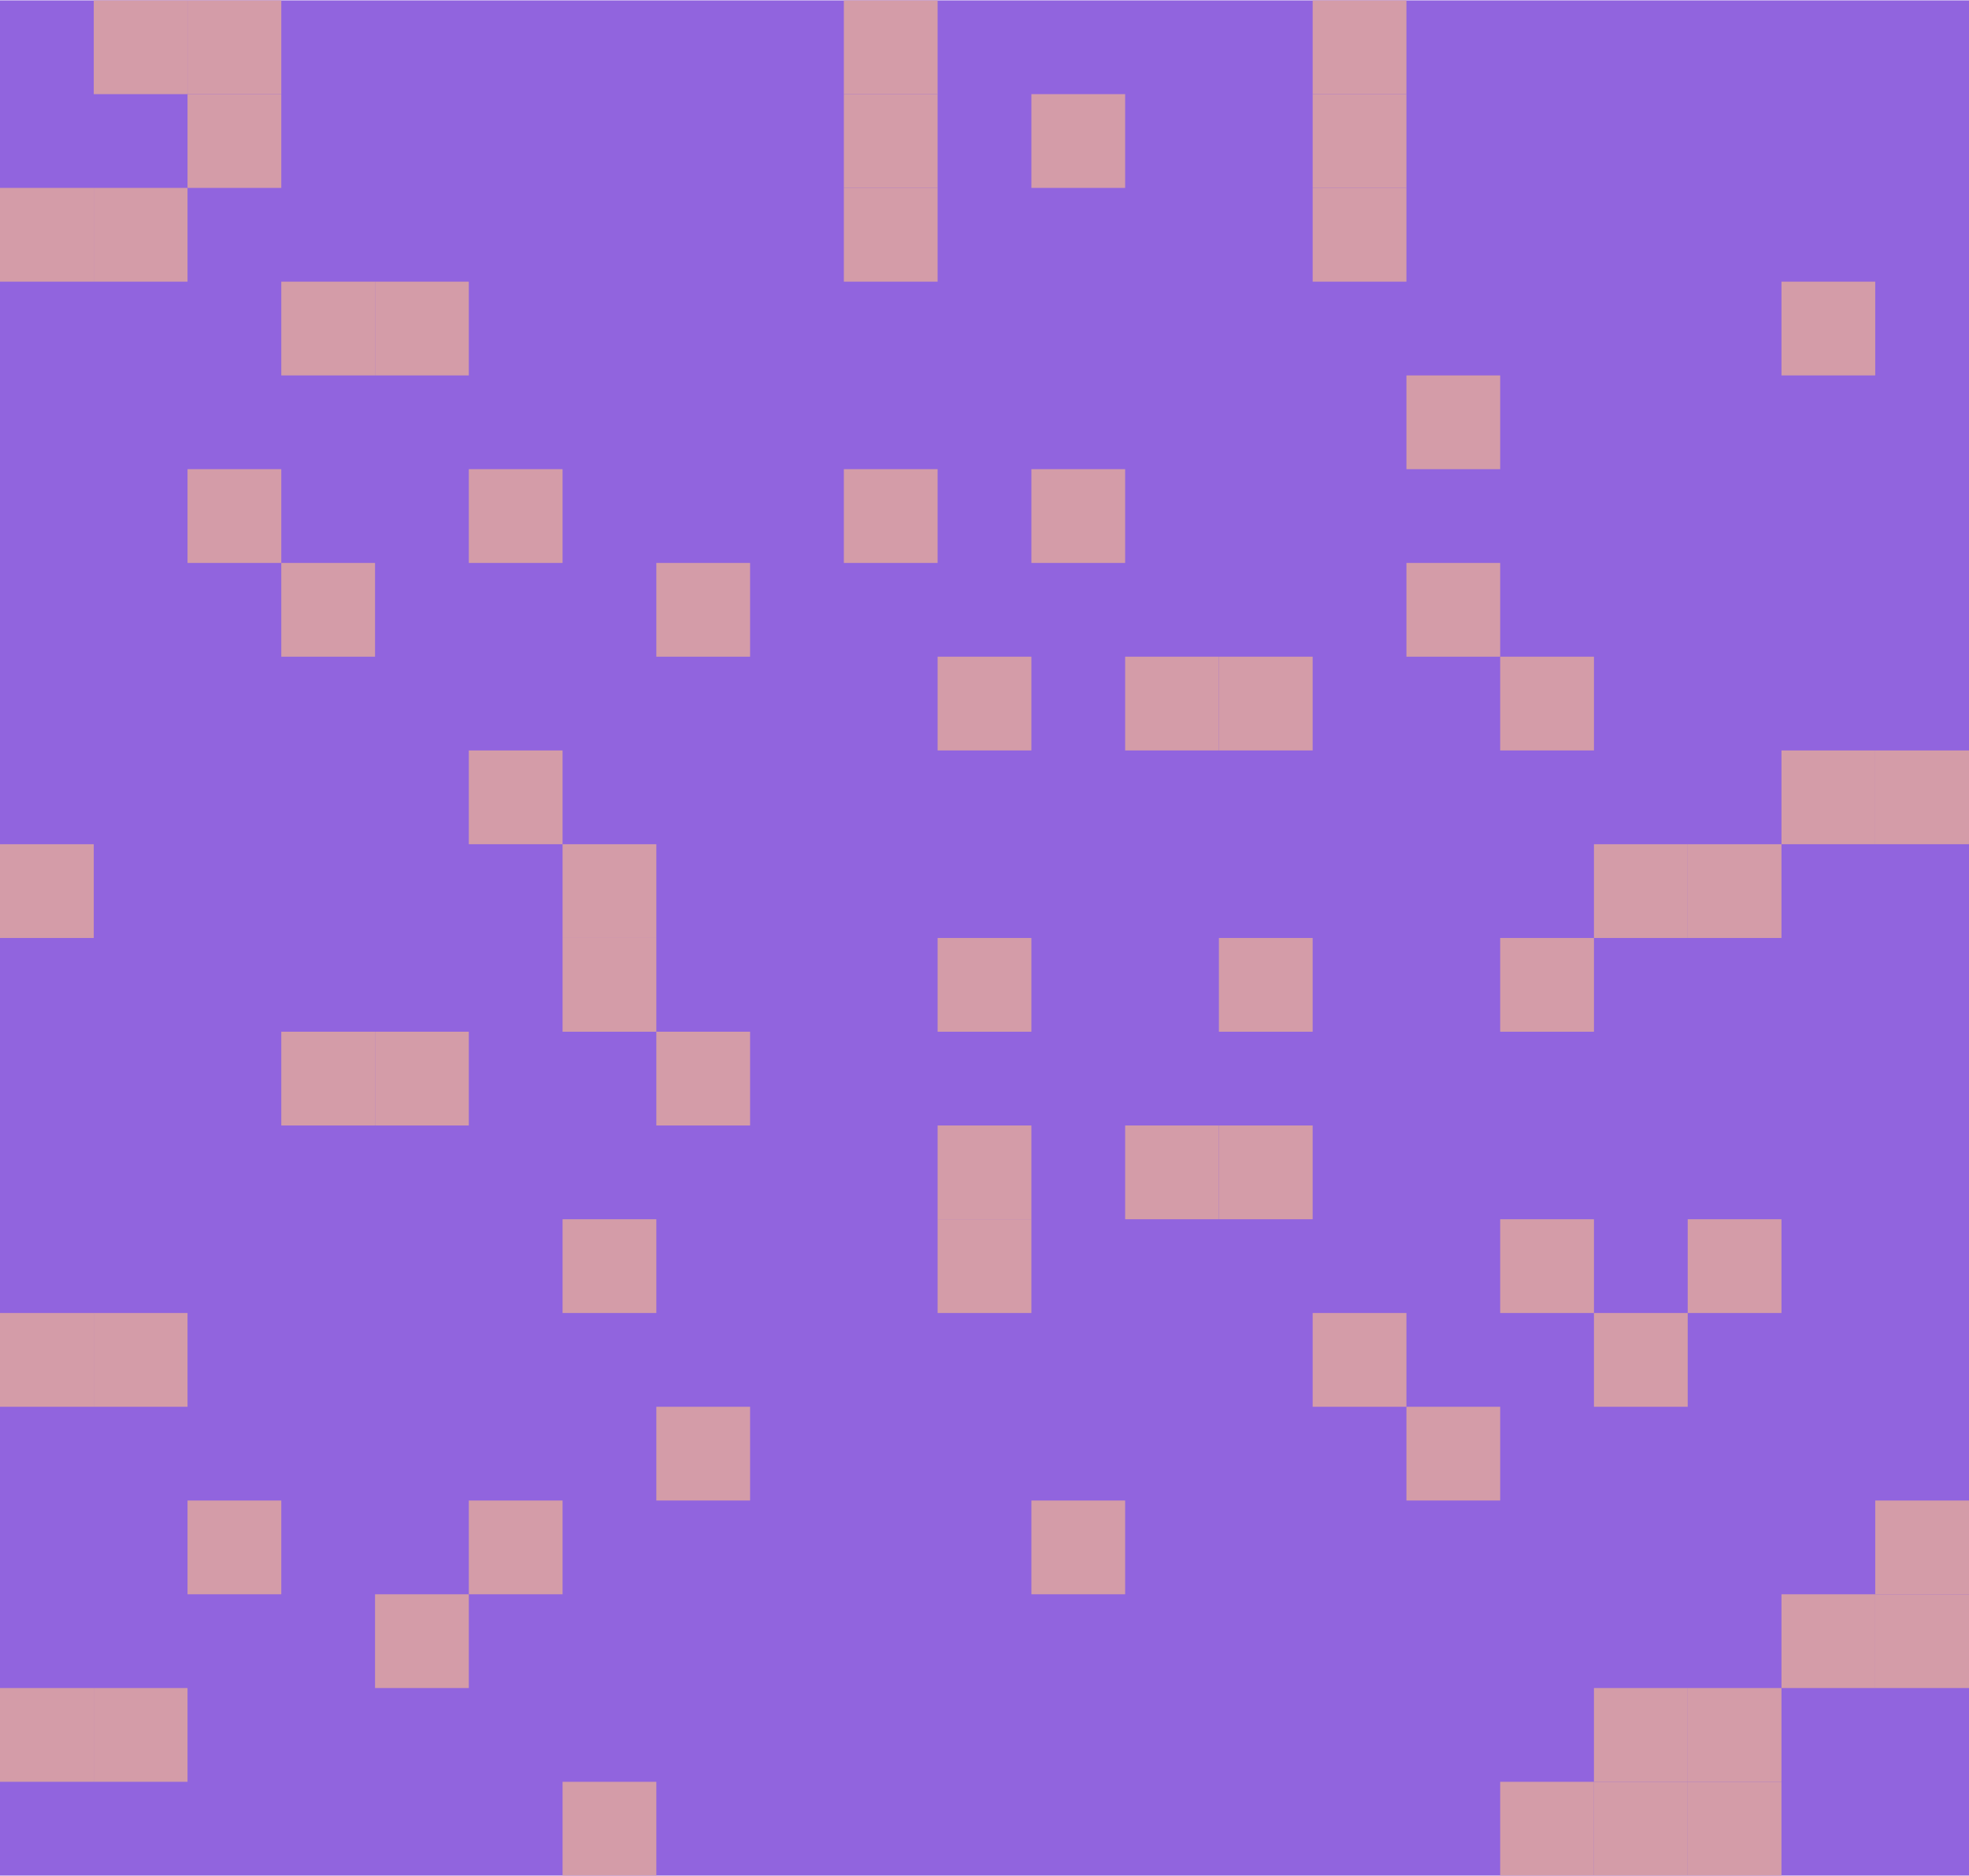 <svg id="Layer_1" data-name="Layer 1" xmlns="http://www.w3.org/2000/svg" xmlns:xlink="http://www.w3.org/1999/xlink" width="7.41mm" height="7.06mm" viewBox="0 0 21 20">
  <defs>
    <style>
      .cls-1 {
        fill: none;
      }

      .cls-2 {
        clip-path: url(#clip-path);
      }

      .cls-3 {
        fill: #9164de;
      }

      .cls-4 {
        fill: #d49ca8;
      }
    </style>
    <clipPath id="clip-path">
      <rect class="cls-1" width="21" height="20"/>
    </clipPath>
  </defs>
  <title>420-69--3620</title>
  <g class="cls-2">
    <rect class="cls-3" width="21" height="20"/>
    <rect class="cls-4" x="12" y="12" width="1" height="1"/>
    <rect class="cls-4" x="13" y="7" width="1" height="1"/>
    <rect class="cls-4" x="10" y="10" width="1" height="1"/>
    <rect class="cls-4" x="16" y="13" width="1" height="1"/>
    <rect class="cls-4" x="6" y="19" width="1" height="1"/>
    <rect class="cls-4" x="18" y="9" width="1" height="1"/>
    <rect class="cls-4" x="17" y="18" width="1" height="1"/>
    <rect class="cls-4" y="14" width="1" height="1"/>
    <rect class="cls-4" x="1" y="2" width="1" height="1"/>
    <rect class="cls-4" x="14" width="1" height="1"/>
    <rect class="cls-4" x="9" y="1" width="1" height="1"/>
    <rect class="cls-4" x="2" y="5" width="1" height="1"/>
    <rect class="cls-4" x="11" y="16" width="1" height="1"/>
    <rect class="cls-4" x="5" y="8" width="1" height="1"/>
    <rect class="cls-4" x="20" y="17" width="1" height="1"/>
    <rect class="cls-4" x="19" y="3" width="1" height="1"/>
    <rect class="cls-4" x="4" y="11" width="1" height="1"/>
    <rect class="cls-4" x="3" y="6" width="1" height="1"/>
    <rect class="cls-4" x="7" y="15" width="1" height="1"/>
    <rect class="cls-4" x="15" y="4" width="1" height="1"/>
    <rect class="cls-4" x="13" y="12" width="1" height="1"/>
    <rect class="cls-4" x="10" y="7" width="1" height="1"/>
    <rect class="cls-4" x="16" y="10" width="1" height="1"/>
    <rect class="cls-4" x="6" y="13" width="1" height="1"/>
    <rect class="cls-4" x="18" y="19" width="1" height="1"/>
    <rect class="cls-4" x="17" y="9" width="1" height="1"/>
    <rect class="cls-4" y="18" width="1" height="1"/>
    <rect class="cls-4" x="1" y="14" width="1" height="1"/>
    <rect class="cls-4" x="14" y="2" width="1" height="1"/>
    <rect class="cls-4" x="9" width="1" height="1"/>
    <rect class="cls-4" x="2" y="1" width="1" height="1"/>
    <rect class="cls-4" x="11" y="5" width="1" height="1"/>
    <rect class="cls-4" x="5" y="16" width="1" height="1"/>
    <rect class="cls-4" x="20" y="8" width="1" height="1"/>
    <rect class="cls-4" x="19" y="17" width="1" height="1"/>
    <rect class="cls-4" x="4" y="3" width="1" height="1"/>
    <rect class="cls-4" x="3" y="11" width="1" height="1"/>
    <rect class="cls-4" x="7" y="6" width="1" height="1"/>
    <rect class="cls-4" x="15" y="15" width="1" height="1"/>
    <rect class="cls-4" x="10" y="12" width="1" height="1"/>
    <rect class="cls-4" x="16" y="7" width="1" height="1"/>
    <rect class="cls-4" x="6" y="10" width="1" height="1"/>
    <rect class="cls-4" x="18" y="13" width="1" height="1"/>
    <rect class="cls-4" x="17" y="19" width="1" height="1"/>
    <rect class="cls-4" y="9" width="1" height="1"/>
    <rect class="cls-4" x="1" y="18" width="1" height="1"/>
    <rect class="cls-4" x="14" y="14" width="1" height="1"/>
    <rect class="cls-4" x="9" y="2" width="1" height="1"/>
    <rect class="cls-4" x="2" width="1" height="1"/>
    <rect class="cls-4" x="11" y="1" width="1" height="1"/>
    <rect class="cls-4" x="5" y="5" width="1" height="1"/>
    <rect class="cls-4" x="20" y="16" width="1" height="1"/>
    <rect class="cls-4" x="19" y="8" width="1" height="1"/>
    <rect class="cls-4" x="4" y="17" width="1" height="1"/>
    <rect class="cls-4" x="3" y="3" width="1" height="1"/>
    <rect class="cls-4" x="7" y="11" width="1" height="1"/>
    <rect class="cls-4" x="15" y="6" width="1" height="1"/>
    <rect class="cls-4" x="12" y="7" width="1" height="1"/>
    <rect class="cls-4" x="13" y="10" width="1" height="1"/>
    <rect class="cls-4" x="10" y="13" width="1" height="1"/>
    <rect class="cls-4" x="16" y="19" width="1" height="1"/>
    <rect class="cls-4" x="6" y="9" width="1" height="1"/>
    <rect class="cls-4" x="18" y="18" width="1" height="1"/>
    <rect class="cls-4" x="17" y="14" width="1" height="1"/>
    <rect class="cls-4" y="2" width="1" height="1"/>
    <rect class="cls-4" x="1" width="1" height="1"/>
    <rect class="cls-4" x="14" y="1" width="1" height="1"/>
    <rect class="cls-4" x="9" y="5" width="1" height="1"/>
    <rect class="cls-4" x="2" y="16" width="1" height="1"/>
  </g>
</svg>
